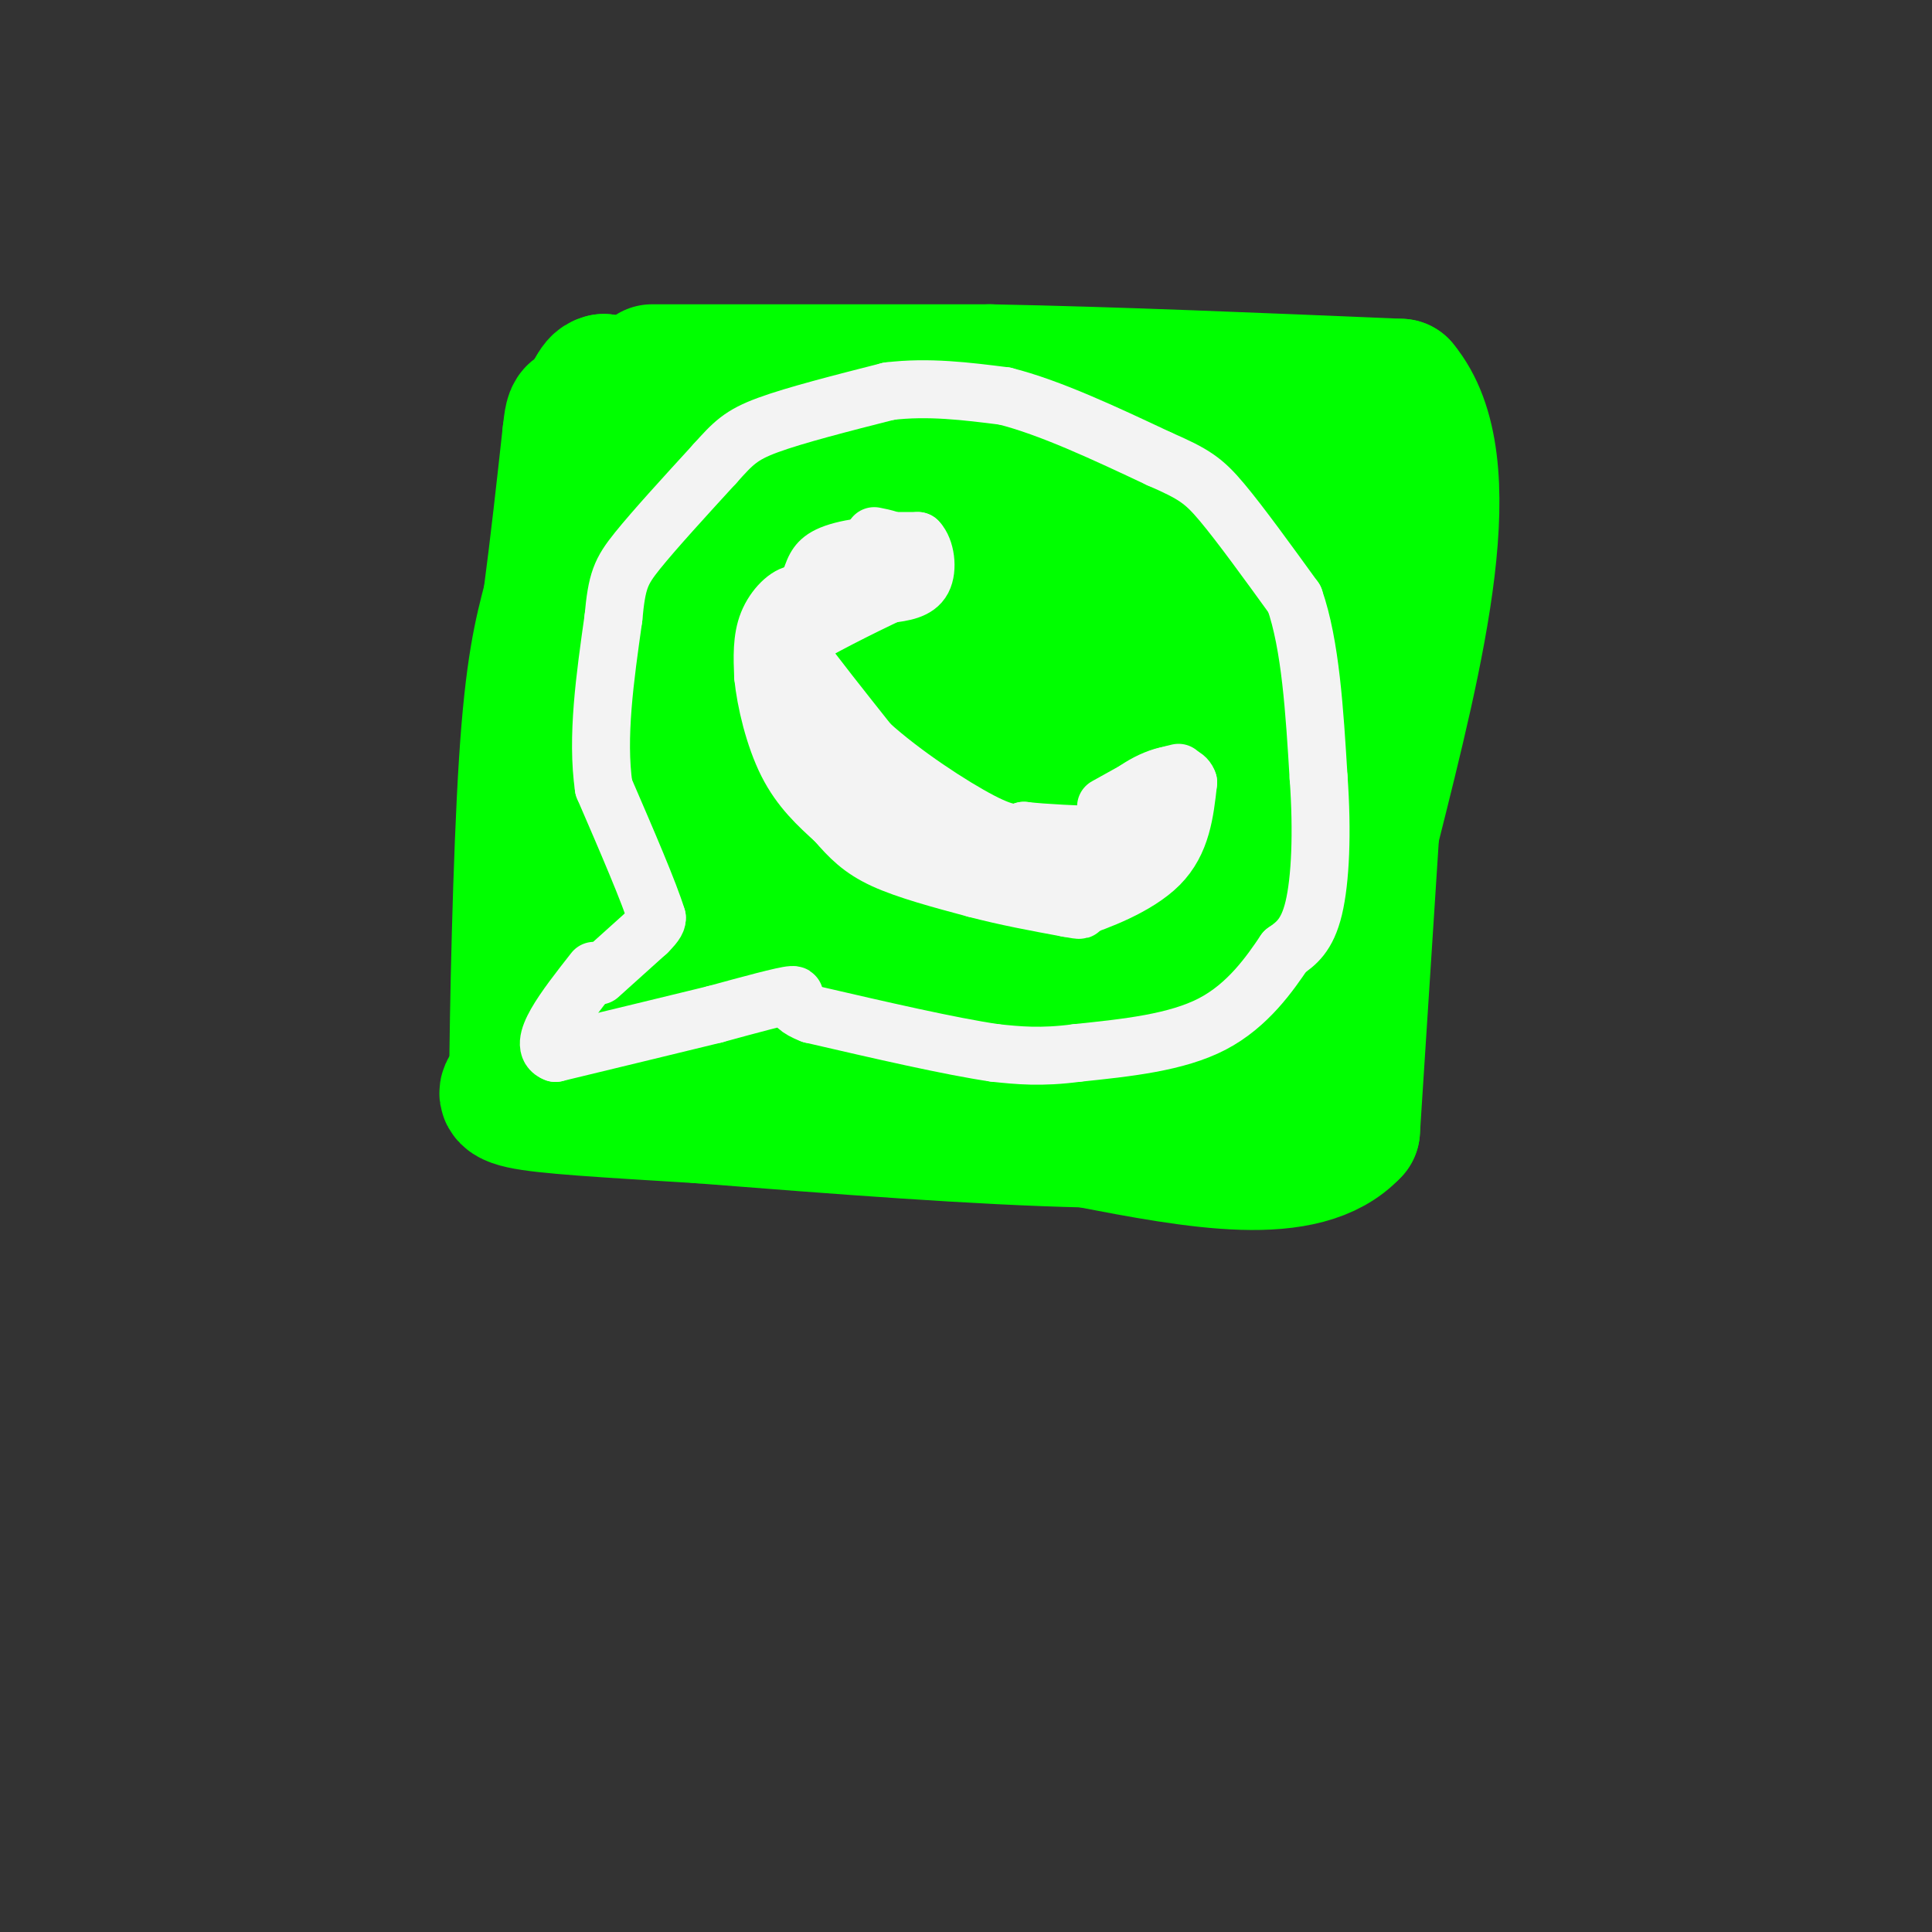 <svg viewBox='0 0 400 400' version='1.1' xmlns='http://www.w3.org/2000/svg' xmlns:xlink='http://www.w3.org/1999/xlink'><rect x="0" y="0" width="400" height="400" fill="#333333" stroke="none"/><g fill='none' stroke='rgb(0,255,0)' stroke-width='28' stroke-linecap='round' stroke-linejoin='round'><path d='M135,77c0.000,0.000 70.000,0.000 70,0'/><path d='M205,77c25.833,0.500 55.417,1.750 85,3'/><path d='M290,80c13.167,15.833 3.583,53.917 -6,92'/><path d='M284,172c-1.667,25.667 -2.833,43.833 -4,62'/><path d='M280,234c-9.833,10.667 -32.417,6.333 -55,2'/><path d='M225,236c-22.500,-0.500 -51.250,-2.750 -80,-5'/><path d='M145,231c-20.622,-1.267 -32.178,-1.933 -37,-3c-4.822,-1.067 -2.911,-2.533 -1,-4'/><path d='M107,224c0.067,-13.778 0.733,-46.222 2,-66c1.267,-19.778 3.133,-26.889 5,-34'/><path d='M114,124c1.500,-11.333 2.750,-22.667 4,-34'/><path d='M118,90c0.711,-6.222 0.489,-4.778 7,-4c6.511,0.778 19.756,0.889 33,1'/><path d='M158,87c22.600,0.600 62.600,1.600 84,3c21.400,1.400 24.200,3.200 27,5'/><path d='M269,95c4.810,-0.750 3.333,-5.125 3,2c-0.333,7.125 0.476,25.750 0,40c-0.476,14.250 -2.238,24.125 -4,34'/><path d='M268,171c-1.702,14.655 -3.958,34.292 -5,43c-1.042,8.708 -0.869,6.488 -2,6c-1.131,-0.488 -3.565,0.756 -6,2'/><path d='M255,222c-2.536,1.143 -5.875,3.000 -10,4c-4.125,1.000 -9.036,1.143 -21,0c-11.964,-1.143 -30.982,-3.571 -50,-6'/><path d='M174,220c-16.667,-2.667 -33.333,-6.333 -50,-10'/><path d='M124,210c-8.356,-8.667 -4.244,-25.333 -1,-41c3.244,-15.667 5.622,-30.333 8,-45'/><path d='M131,124c1.321,-7.786 0.625,-4.750 0,-6c-0.625,-1.250 -1.179,-6.786 9,-10c10.179,-3.214 31.089,-4.107 52,-5'/><path d='M192,103c17.733,-1.133 36.067,-1.467 46,0c9.933,1.467 11.467,4.733 13,8'/><path d='M251,111c2.810,3.298 3.333,7.542 4,13c0.667,5.458 1.476,12.131 0,26c-1.476,13.869 -5.238,34.935 -9,56'/><path d='M246,206c-1.369,9.083 -0.292,3.792 -1,3c-0.708,-0.792 -3.202,2.917 -19,2c-15.798,-0.917 -44.899,-6.458 -74,-12'/><path d='M152,199c-13.952,-1.968 -11.833,-0.888 -12,-1c-0.167,-0.112 -2.622,-1.415 -4,-4c-1.378,-2.585 -1.679,-6.453 0,-12c1.679,-5.547 5.340,-12.774 9,-20'/><path d='M145,162c2.911,-7.378 5.689,-15.822 9,-21c3.311,-5.178 7.156,-7.089 11,-9'/><path d='M165,132c3.578,-2.156 7.022,-3.044 4,-4c-3.022,-0.956 -12.511,-1.978 -22,-3'/><path d='M147,125c5.155,-2.687 29.041,-7.906 48,-9c18.959,-1.094 32.989,1.936 39,4c6.011,2.064 4.003,3.161 2,10c-2.003,6.839 -4.002,19.419 -6,32'/><path d='M230,162c-1.627,9.215 -2.694,16.254 -3,21c-0.306,4.746 0.148,7.201 -5,8c-5.148,0.799 -15.900,-0.057 -24,-2c-8.100,-1.943 -13.550,-4.971 -19,-8'/><path d='M179,181c-6.022,-1.867 -11.578,-2.533 -14,-4c-2.422,-1.467 -1.711,-3.733 -1,-6'/><path d='M164,171c-0.548,-2.274 -1.417,-4.958 3,-13c4.417,-8.042 14.119,-21.440 19,-21c4.881,0.440 4.940,14.720 5,29'/><path d='M191,166c0.422,8.333 -1.022,14.667 3,9c4.022,-5.667 13.511,-23.333 23,-41'/><path d='M217,134c1.000,-7.000 -8.000,-4.000 -17,-1'/><path d='M200,133c1.250,9.095 12.875,32.333 17,43c4.125,10.667 0.750,8.762 -2,8c-2.750,-0.762 -4.875,-0.381 -7,0'/><path d='M208,184c-8.511,1.022 -26.289,3.578 -38,4c-11.711,0.422 -17.356,-1.289 -23,-3'/><path d='M151,82c0.000,0.000 -11.000,0.000 -11,0'/><path d='M140,82c-3.667,-0.333 -7.333,-1.167 -11,-2'/><path d='M129,80c-2.500,-0.500 -3.250,-0.750 -4,-1'/><path d='M125,79c-1.000,0.167 -1.500,1.083 -2,2'/><path d='M123,81c0.000,0.833 1.000,1.917 2,3'/></g>
<g fill='none' stroke='rgb(243,243,243)' stroke-width='6' stroke-linecap='round' stroke-linejoin='round'><path d='M170,116c0.000,0.000 -5.000,4.000 -5,4'/><path d='M165,120c0.000,0.667 2.500,0.333 5,0'/><path d='M170,120c3.000,-1.500 8.000,-5.250 13,-9'/><path d='M183,111c-0.378,-1.489 -7.822,-0.711 -12,1c-4.178,1.711 -5.089,4.356 -6,7'/><path d='M165,119c1.500,0.167 8.250,-2.917 15,-6'/><path d='M180,113c3.667,-0.889 5.333,-0.111 6,1c0.667,1.111 0.333,2.556 0,4'/><path d='M186,118c-2.667,1.667 -9.333,3.833 -16,6'/><path d='M170,124c-0.667,-0.167 5.667,-3.583 12,-7'/><path d='M182,117c0.000,1.500 -6.000,8.750 -12,16'/><path d='M170,133c-2.000,2.667 -1.000,1.333 0,0'/></g>
<g fill='none' stroke='rgb(243,243,243)' stroke-width='12' stroke-linecap='round' stroke-linejoin='round'><path d='M181,111c2.083,0.417 4.167,0.833 5,2c0.833,1.167 0.417,3.083 0,5'/><path d='M186,118c-2.833,2.500 -9.917,6.250 -17,10'/><path d='M169,128c-3.500,0.833 -3.750,-2.083 -4,-5'/><path d='M165,123c-1.911,0.067 -4.689,2.733 -6,6c-1.311,3.267 -1.156,7.133 -1,11'/><path d='M158,140c0.511,5.178 2.289,12.622 5,18c2.711,5.378 6.356,8.689 10,12'/><path d='M173,170c2.933,3.378 5.267,5.822 10,8c4.733,2.178 11.867,4.089 19,6'/><path d='M202,184c6.333,1.667 12.667,2.833 19,4'/><path d='M221,188c3.500,0.667 2.750,0.333 2,0'/><path d='M223,188c3.822,-1.244 12.378,-4.356 17,-9c4.622,-4.644 5.311,-10.822 6,-17'/><path d='M246,162c-0.844,-2.867 -5.956,-1.533 -10,1c-4.044,2.533 -7.022,6.267 -10,10'/><path d='M226,173c-2.222,2.933 -2.778,5.267 -2,6c0.778,0.733 2.889,-0.133 5,-1'/><path d='M229,178c2.000,-1.000 4.500,-3.000 7,-5'/><path d='M236,173c-1.711,0.556 -9.489,4.444 -15,6c-5.511,1.556 -8.756,0.778 -12,0'/><path d='M209,179c-5.333,-0.267 -12.667,-0.933 -19,-4c-6.333,-3.067 -11.667,-8.533 -17,-14'/><path d='M173,161c-4.956,-5.022 -8.844,-10.578 -11,-15c-2.156,-4.422 -2.578,-7.711 -3,-11'/><path d='M159,135c-0.500,-1.833 -0.250,-0.917 0,0'/><path d='M124,202c0.000,0.000 10.000,-9.000 10,-9'/><path d='M134,193c2.000,-2.000 2.000,-2.500 2,-3'/><path d='M136,190c-1.500,-5.000 -6.250,-16.000 -11,-27'/><path d='M125,163c-1.500,-10.333 0.250,-22.667 2,-35'/><path d='M127,128c0.711,-7.756 1.489,-9.644 5,-14c3.511,-4.356 9.756,-11.178 16,-18'/><path d='M148,96c3.822,-4.267 5.378,-5.933 11,-8c5.622,-2.067 15.311,-4.533 25,-7'/><path d='M184,81c8.167,-1.000 16.083,0.000 24,1'/><path d='M208,82c9.333,2.333 20.667,7.667 32,13'/><path d='M240,95c7.200,3.133 9.200,4.467 13,9c3.800,4.533 9.400,12.267 15,20'/><path d='M268,124c3.333,9.500 4.167,23.250 5,37'/><path d='M273,161c0.822,11.356 0.378,21.244 -1,27c-1.378,5.756 -3.689,7.378 -6,9'/><path d='M266,197c-3.022,4.467 -7.578,11.133 -15,15c-7.422,3.867 -17.711,4.933 -28,6'/><path d='M223,218c-7.500,1.000 -12.250,0.500 -17,0'/><path d='M206,218c-9.167,-1.333 -23.583,-4.667 -38,-8'/><path d='M168,210c-6.089,-2.311 -2.311,-4.089 -4,-4c-1.689,0.089 -8.844,2.044 -16,4'/><path d='M148,210c-8.167,2.000 -20.583,5.000 -33,8'/><path d='M115,218c-4.167,-1.500 1.917,-9.250 8,-17'/><path d='M183,112c0.000,0.000 7.000,0.000 7,0'/><path d='M190,112c1.622,1.644 2.178,5.756 1,8c-1.178,2.244 -4.089,2.622 -7,3'/><path d='M184,123c-5.356,2.556 -15.244,7.444 -19,10c-3.756,2.556 -1.378,2.778 1,3'/><path d='M166,136c2.500,3.500 8.250,10.750 14,18'/><path d='M180,154c6.889,6.267 17.111,12.933 23,16c5.889,3.067 7.444,2.533 9,2'/><path d='M212,172c4.333,0.500 10.667,0.750 17,1'/><path d='M229,173c2.833,0.000 1.417,-0.500 0,-1'/><path d='M229,167c0.000,0.000 9.000,-5.000 9,-5'/><path d='M238,162c2.500,-1.167 4.250,-1.583 6,-2'/></g>
</svg>